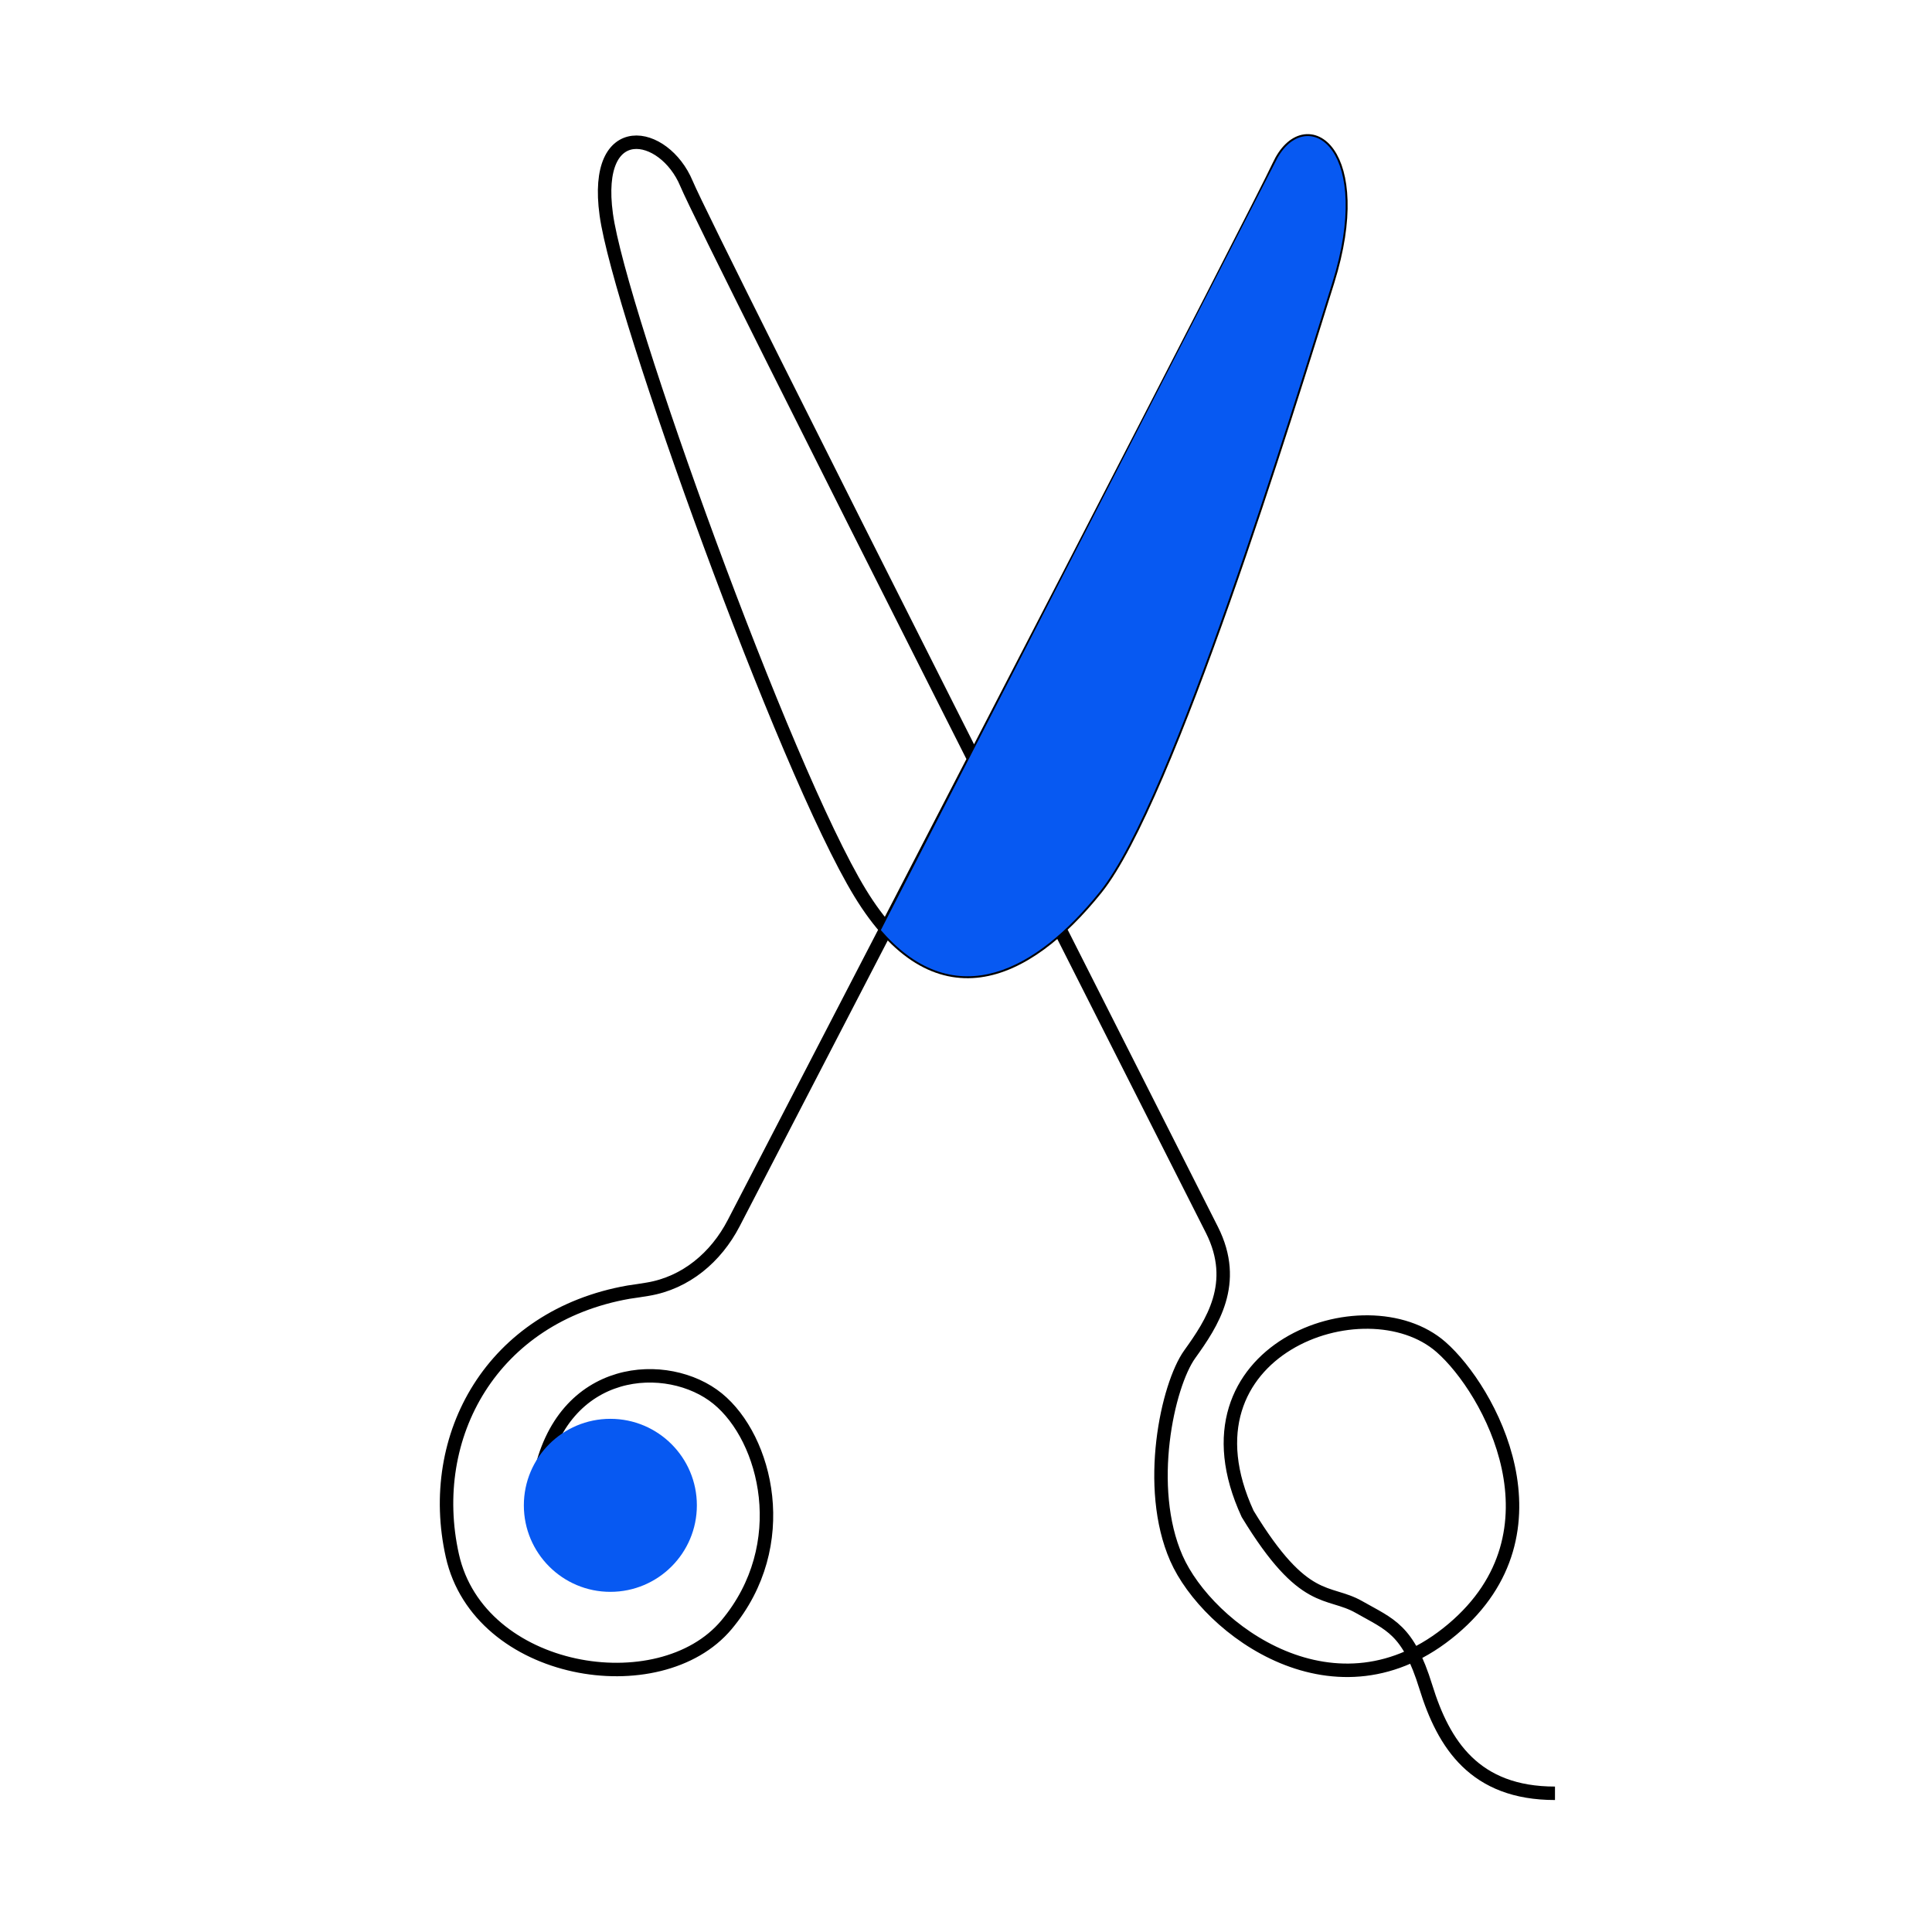 <?xml version="1.0" encoding="UTF-8"?> <svg xmlns="http://www.w3.org/2000/svg" width="201" height="201" viewBox="0 0 201 201" fill="none"><path d="M56.122 153.811C58.439 141.815 69.561 141.353 74.658 145.506C79.755 149.658 82.536 160.731 75.585 169.036C68.634 177.341 49.841 174.294 47.06 161.836C44.28 149.379 51.23 136.922 65.39 134.432C66.109 134.33 66.775 134.227 67.391 134.125C71.336 133.472 74.49 130.807 76.331 127.257C96.064 89.217 130.928 21.809 133.046 17.24C135.826 11.242 142.314 15.856 138.143 29.236C133.973 42.616 121.461 83.219 114.047 92.447C106.632 101.674 97.365 105.827 89.487 92.908C81.609 79.989 64.464 32.466 63.073 22.316C61.683 12.165 69.097 13.55 71.415 19.086C73.731 24.623 123.315 122.437 126.095 127.973C128.875 133.51 126.095 137.662 123.778 140.892C121.461 144.122 119.144 154.734 122.388 162.116C125.631 169.498 139.07 179.648 151.118 169.498C163.166 159.347 154.942 144.554 149.931 140.151C142.053 133.23 121.924 140.431 129.802 157.502C135.693 167.191 138.143 165.345 141.387 167.191C144.631 169.037 146.484 169.498 148.338 175.496C150.191 181.494 153.435 186.569 161.776 186.569" stroke="black" stroke-width="1.4"></path><path d="M138.143 29.236C142.314 15.856 135.827 11.242 133.046 17.24L92.242 96.691C99.462 104.81 107.481 100.618 114.047 92.447C121.461 83.219 133.973 42.616 138.143 29.236Z" fill="#0759F2" stroke="#0759F2"></path><circle cx="63.5" cy="156.611" r="9" fill="#0759F2"></circle></svg> 